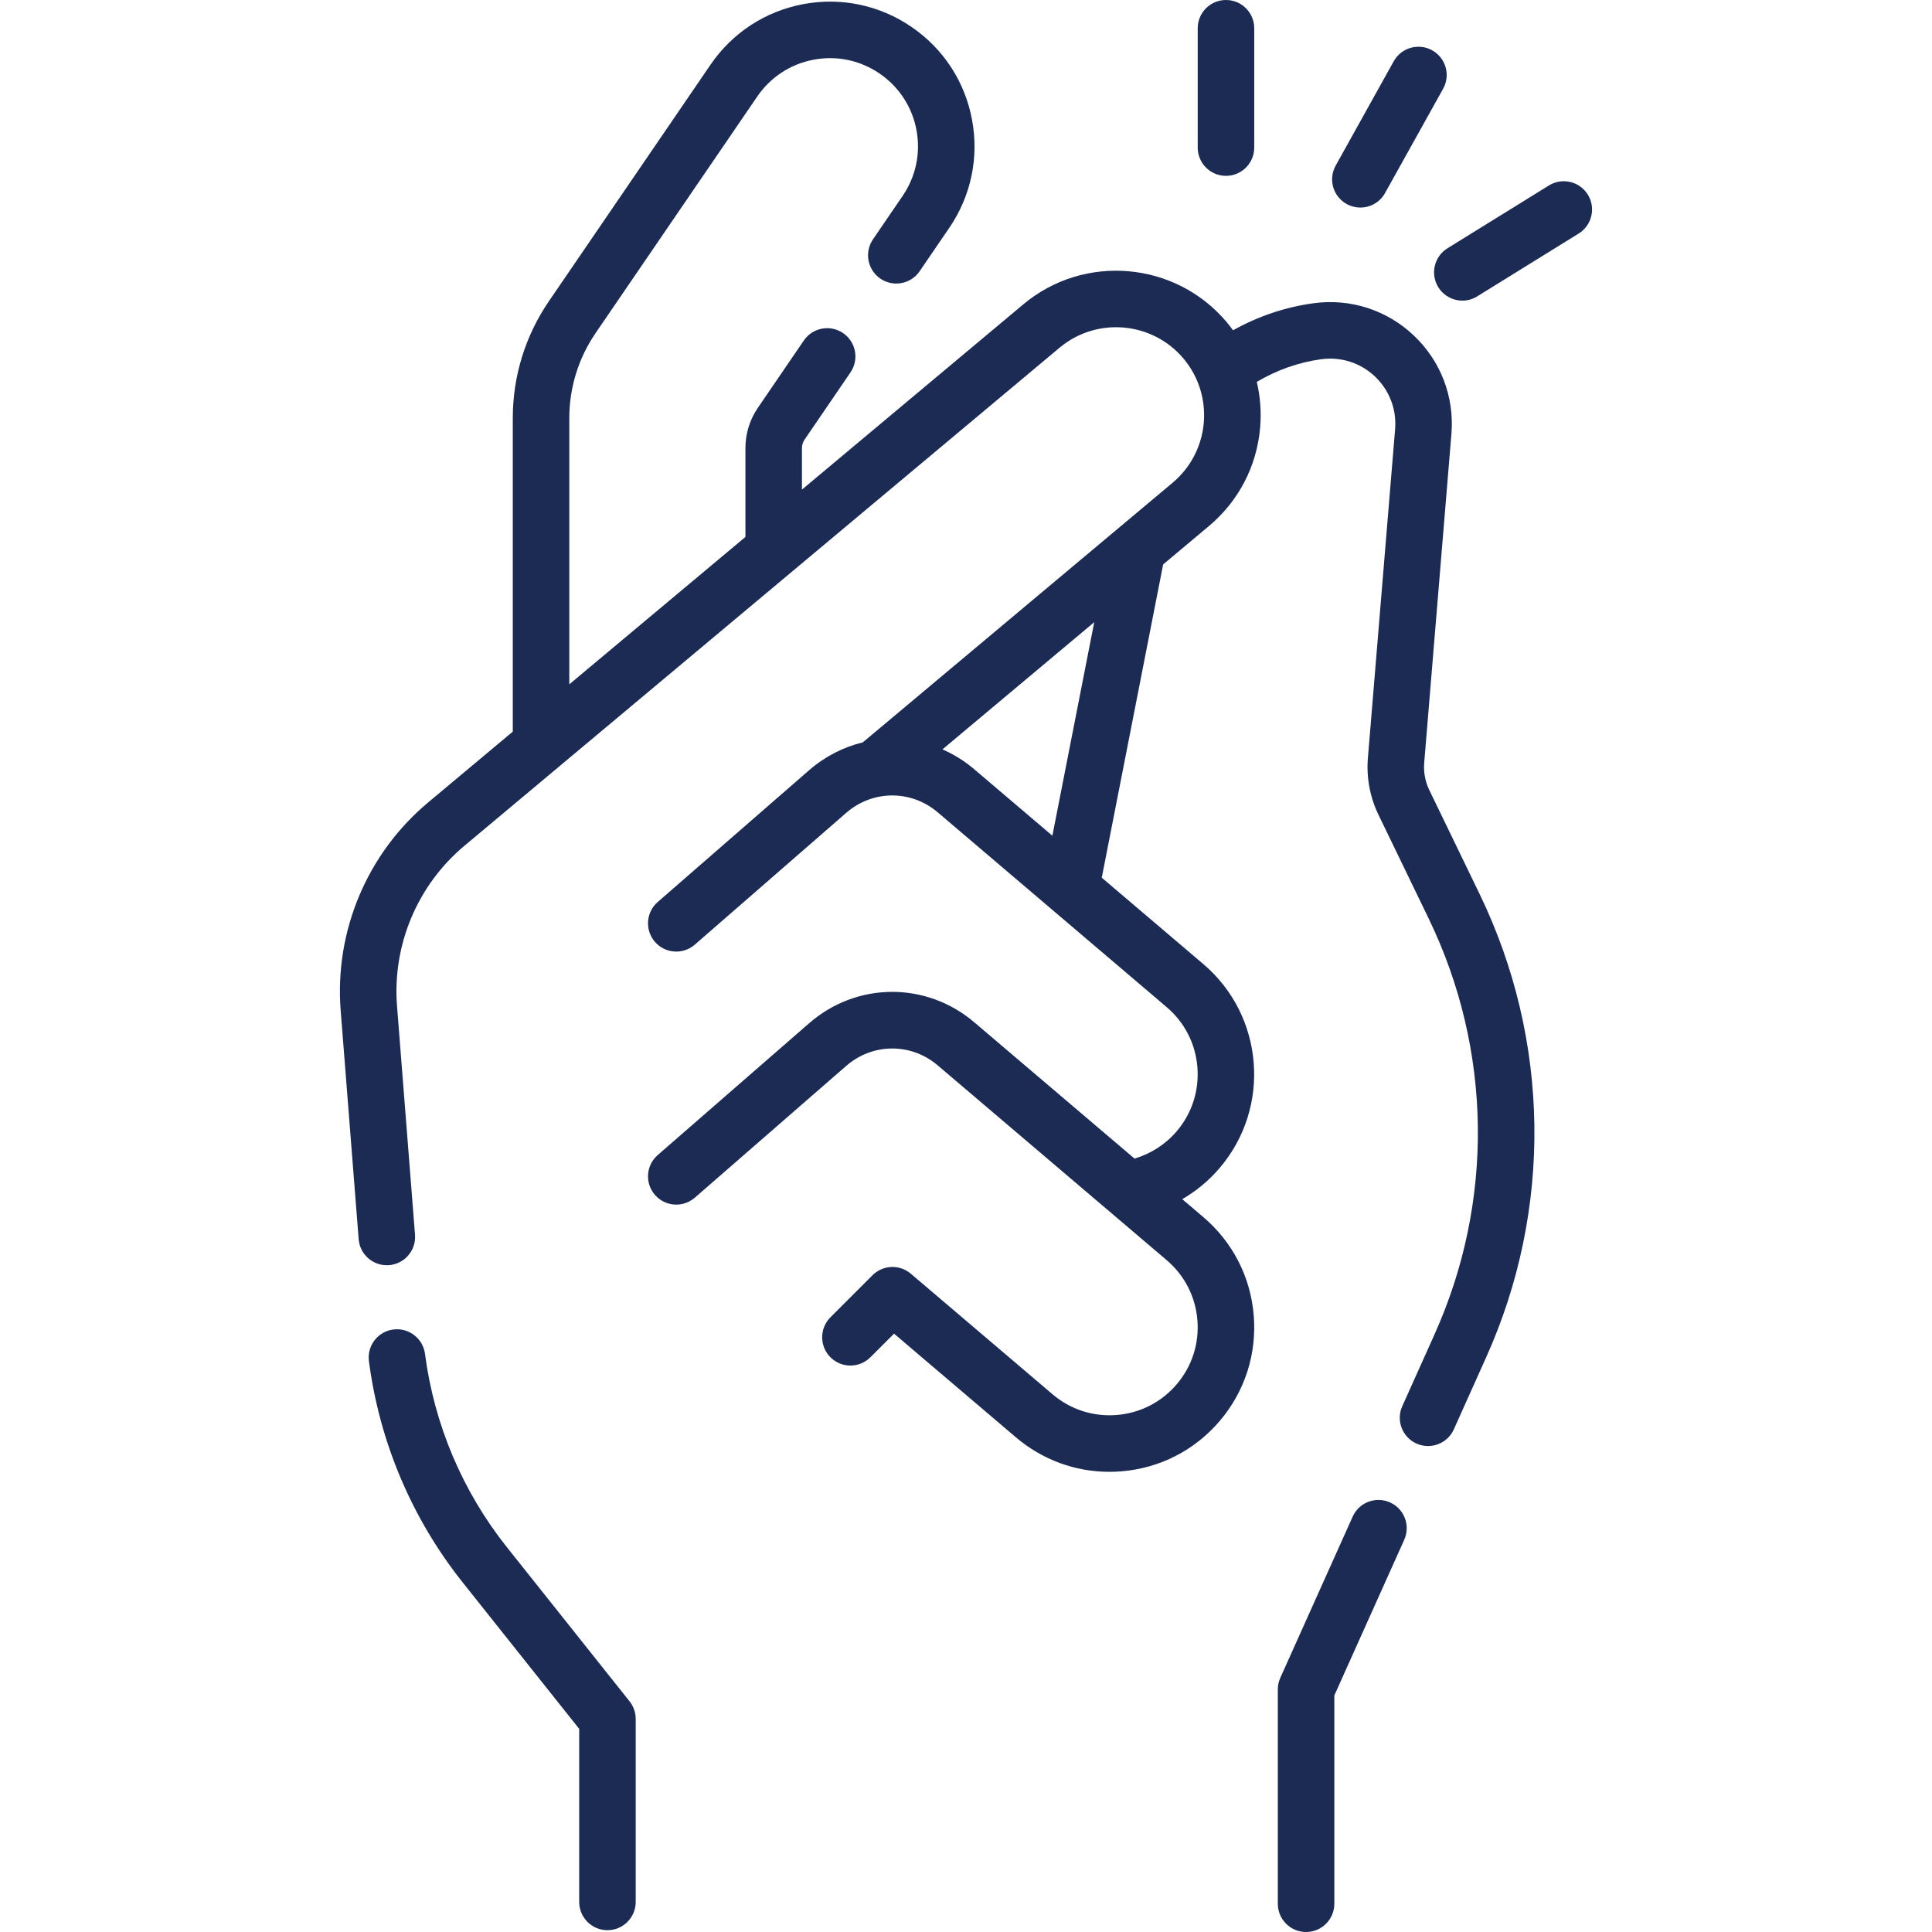 <svg width="48" height="48" viewBox="0 0 48 48" fill="none" xmlns="http://www.w3.org/2000/svg">
<g clip-path="url(#clip0_12239_21929)">
<path d="M35.51 19.628C35.409 19.418 35.365 19.184 35.384 18.951L36.06 10.781C36.136 9.861 35.796 8.97 35.126 8.336C34.457 7.701 33.548 7.409 32.634 7.534C31.931 7.63 31.251 7.86 30.634 8.206C30.585 8.139 30.535 8.073 30.482 8.009C29.209 6.491 26.94 6.291 25.422 7.563L19.924 12.164V11.135C19.924 11.058 19.947 10.984 19.99 10.921L21.13 9.252C21.349 8.932 21.267 8.495 20.947 8.276C20.626 8.057 20.189 8.14 19.971 8.46L18.831 10.129C18.627 10.426 18.52 10.774 18.52 11.135V13.34L14.144 17.002V10.389C14.144 9.632 14.37 8.901 14.797 8.276L18.813 2.399C19.142 1.917 19.64 1.591 20.215 1.483C20.789 1.375 21.371 1.497 21.853 1.827C22.336 2.157 22.661 2.655 22.769 3.229C22.877 3.803 22.755 4.385 22.425 4.868L21.689 5.946C21.47 6.267 21.552 6.703 21.872 6.922C22.192 7.141 22.629 7.059 22.848 6.739L23.585 5.66C24.126 4.868 24.326 3.912 24.149 2.97C23.972 2.027 23.438 1.209 22.645 0.668C21.854 0.127 20.898 -0.074 19.955 0.103C19.012 0.281 18.195 0.815 17.653 1.607L13.637 7.484C13.05 8.344 12.74 9.348 12.74 10.389V18.177L10.634 19.939C9.12 21.206 8.309 23.137 8.464 25.104L8.911 30.787C8.94 31.155 9.247 31.434 9.61 31.434C9.629 31.434 9.647 31.434 9.666 31.432C10.053 31.402 10.341 31.064 10.311 30.677L9.864 24.994C9.745 23.479 10.37 21.992 11.535 21.016L26.323 8.64C27.248 7.865 28.631 7.987 29.406 8.911C30.18 9.836 30.059 11.218 29.134 11.993L21.436 18.444C20.958 18.56 20.5 18.79 20.103 19.135L16.341 22.41C16.048 22.665 16.018 23.108 16.272 23.401C16.527 23.693 16.97 23.724 17.263 23.469L21.025 20.194C21.68 19.624 22.634 19.619 23.296 20.181L28.986 25.022C29.431 25.4 29.702 25.93 29.749 26.512C29.796 27.095 29.614 27.66 29.235 28.106C28.958 28.431 28.592 28.665 28.187 28.785L24.205 25.398C23.011 24.382 21.286 24.392 20.103 25.422L16.341 28.697C16.048 28.951 16.018 29.395 16.272 29.687C16.527 29.98 16.97 30.01 17.263 29.756L21.025 26.481C21.68 25.911 22.635 25.905 23.296 26.468L28.986 31.308C29.431 31.687 29.702 32.216 29.749 32.798C29.797 33.381 29.614 33.947 29.235 34.392C28.857 34.837 28.327 35.108 27.745 35.155C27.162 35.202 26.596 35.02 26.151 34.641L22.629 31.645C22.35 31.408 21.936 31.424 21.677 31.683L20.632 32.728C20.358 33.003 20.358 33.447 20.632 33.721C20.906 33.995 21.351 33.995 21.625 33.721L22.212 33.134L25.241 35.711C25.897 36.268 26.712 36.567 27.563 36.567C27.661 36.567 27.759 36.563 27.858 36.555C28.814 36.478 29.683 36.033 30.305 35.302C30.927 34.571 31.226 33.642 31.149 32.685C31.072 31.729 30.627 30.86 29.896 30.238L29.373 29.793C29.723 29.59 30.039 29.328 30.305 29.015C31.588 27.506 31.405 25.235 29.896 23.952L27.373 21.806L28.898 14.023L30.036 13.069C30.771 12.453 31.223 11.587 31.307 10.631C31.341 10.242 31.312 9.858 31.225 9.488C31.714 9.197 32.259 9.002 32.825 8.925C33.315 8.858 33.802 9.014 34.161 9.354C34.519 9.695 34.702 10.172 34.661 10.665L33.985 18.835C33.945 19.317 34.036 19.803 34.246 20.239L35.497 22.825C37.072 26.083 37.125 29.845 35.643 33.146L34.839 34.937C34.68 35.29 34.838 35.706 35.192 35.865C35.285 35.907 35.383 35.926 35.479 35.926C35.747 35.926 36.003 35.772 36.12 35.512L36.924 33.721C38.577 30.041 38.517 25.846 36.761 22.213L35.51 19.628ZM26.146 20.763L24.205 19.112C23.961 18.904 23.694 18.74 23.415 18.618L27.186 15.458L26.146 20.763Z" fill="#1C2B54"/>
<path d="M34.535 37.327C34.181 37.169 33.766 37.326 33.607 37.68L31.809 41.685C31.768 41.775 31.747 41.873 31.747 41.972V47.298C31.747 47.686 32.061 48 32.449 48C32.837 48 33.151 47.686 33.151 47.298V42.123L34.888 38.255C35.047 37.902 34.889 37.486 34.535 37.327Z" fill="#1C2B54"/>
<path d="M30.459 4.369C30.847 4.369 31.161 4.055 31.161 3.667V0.702C31.161 0.314 30.847 0 30.459 0C30.071 0 29.757 0.314 29.757 0.702V3.667C29.757 4.055 30.071 4.369 30.459 4.369Z" fill="#1C2B54"/>
<path d="M33.456 5.068C33.565 5.128 33.682 5.157 33.797 5.157C34.044 5.157 34.283 5.027 34.411 4.796L35.854 2.205C36.043 1.867 35.921 1.439 35.582 1.25C35.244 1.062 34.816 1.183 34.627 1.522L33.185 4.113C32.996 4.452 33.118 4.879 33.456 5.068Z" fill="#1C2B54"/>
<path d="M39.449 4.835C39.245 4.506 38.812 4.404 38.482 4.608L35.961 6.169C35.632 6.374 35.53 6.806 35.734 7.136C35.867 7.35 36.097 7.469 36.332 7.469C36.458 7.469 36.586 7.435 36.701 7.363L39.222 5.802C39.551 5.598 39.653 5.165 39.449 4.835Z" fill="#1C2B54"/>
<path d="M12.592 38.438C11.491 37.054 10.788 35.394 10.559 33.636C10.508 33.252 10.156 32.981 9.772 33.031C9.387 33.081 9.116 33.433 9.166 33.818C9.428 35.828 10.233 37.728 11.493 39.312L14.39 42.953V47.252C14.39 47.64 14.704 47.955 15.092 47.955C15.48 47.955 15.794 47.64 15.794 47.252V42.708C15.794 42.549 15.741 42.395 15.642 42.27L12.592 38.438Z" fill="#1C2B54"/>
</g>
<defs>
<clipPath id="clip0_12239_21929">
<rect width="48" height="48" fill="white"/>
</clipPath>
</defs>
</svg>

